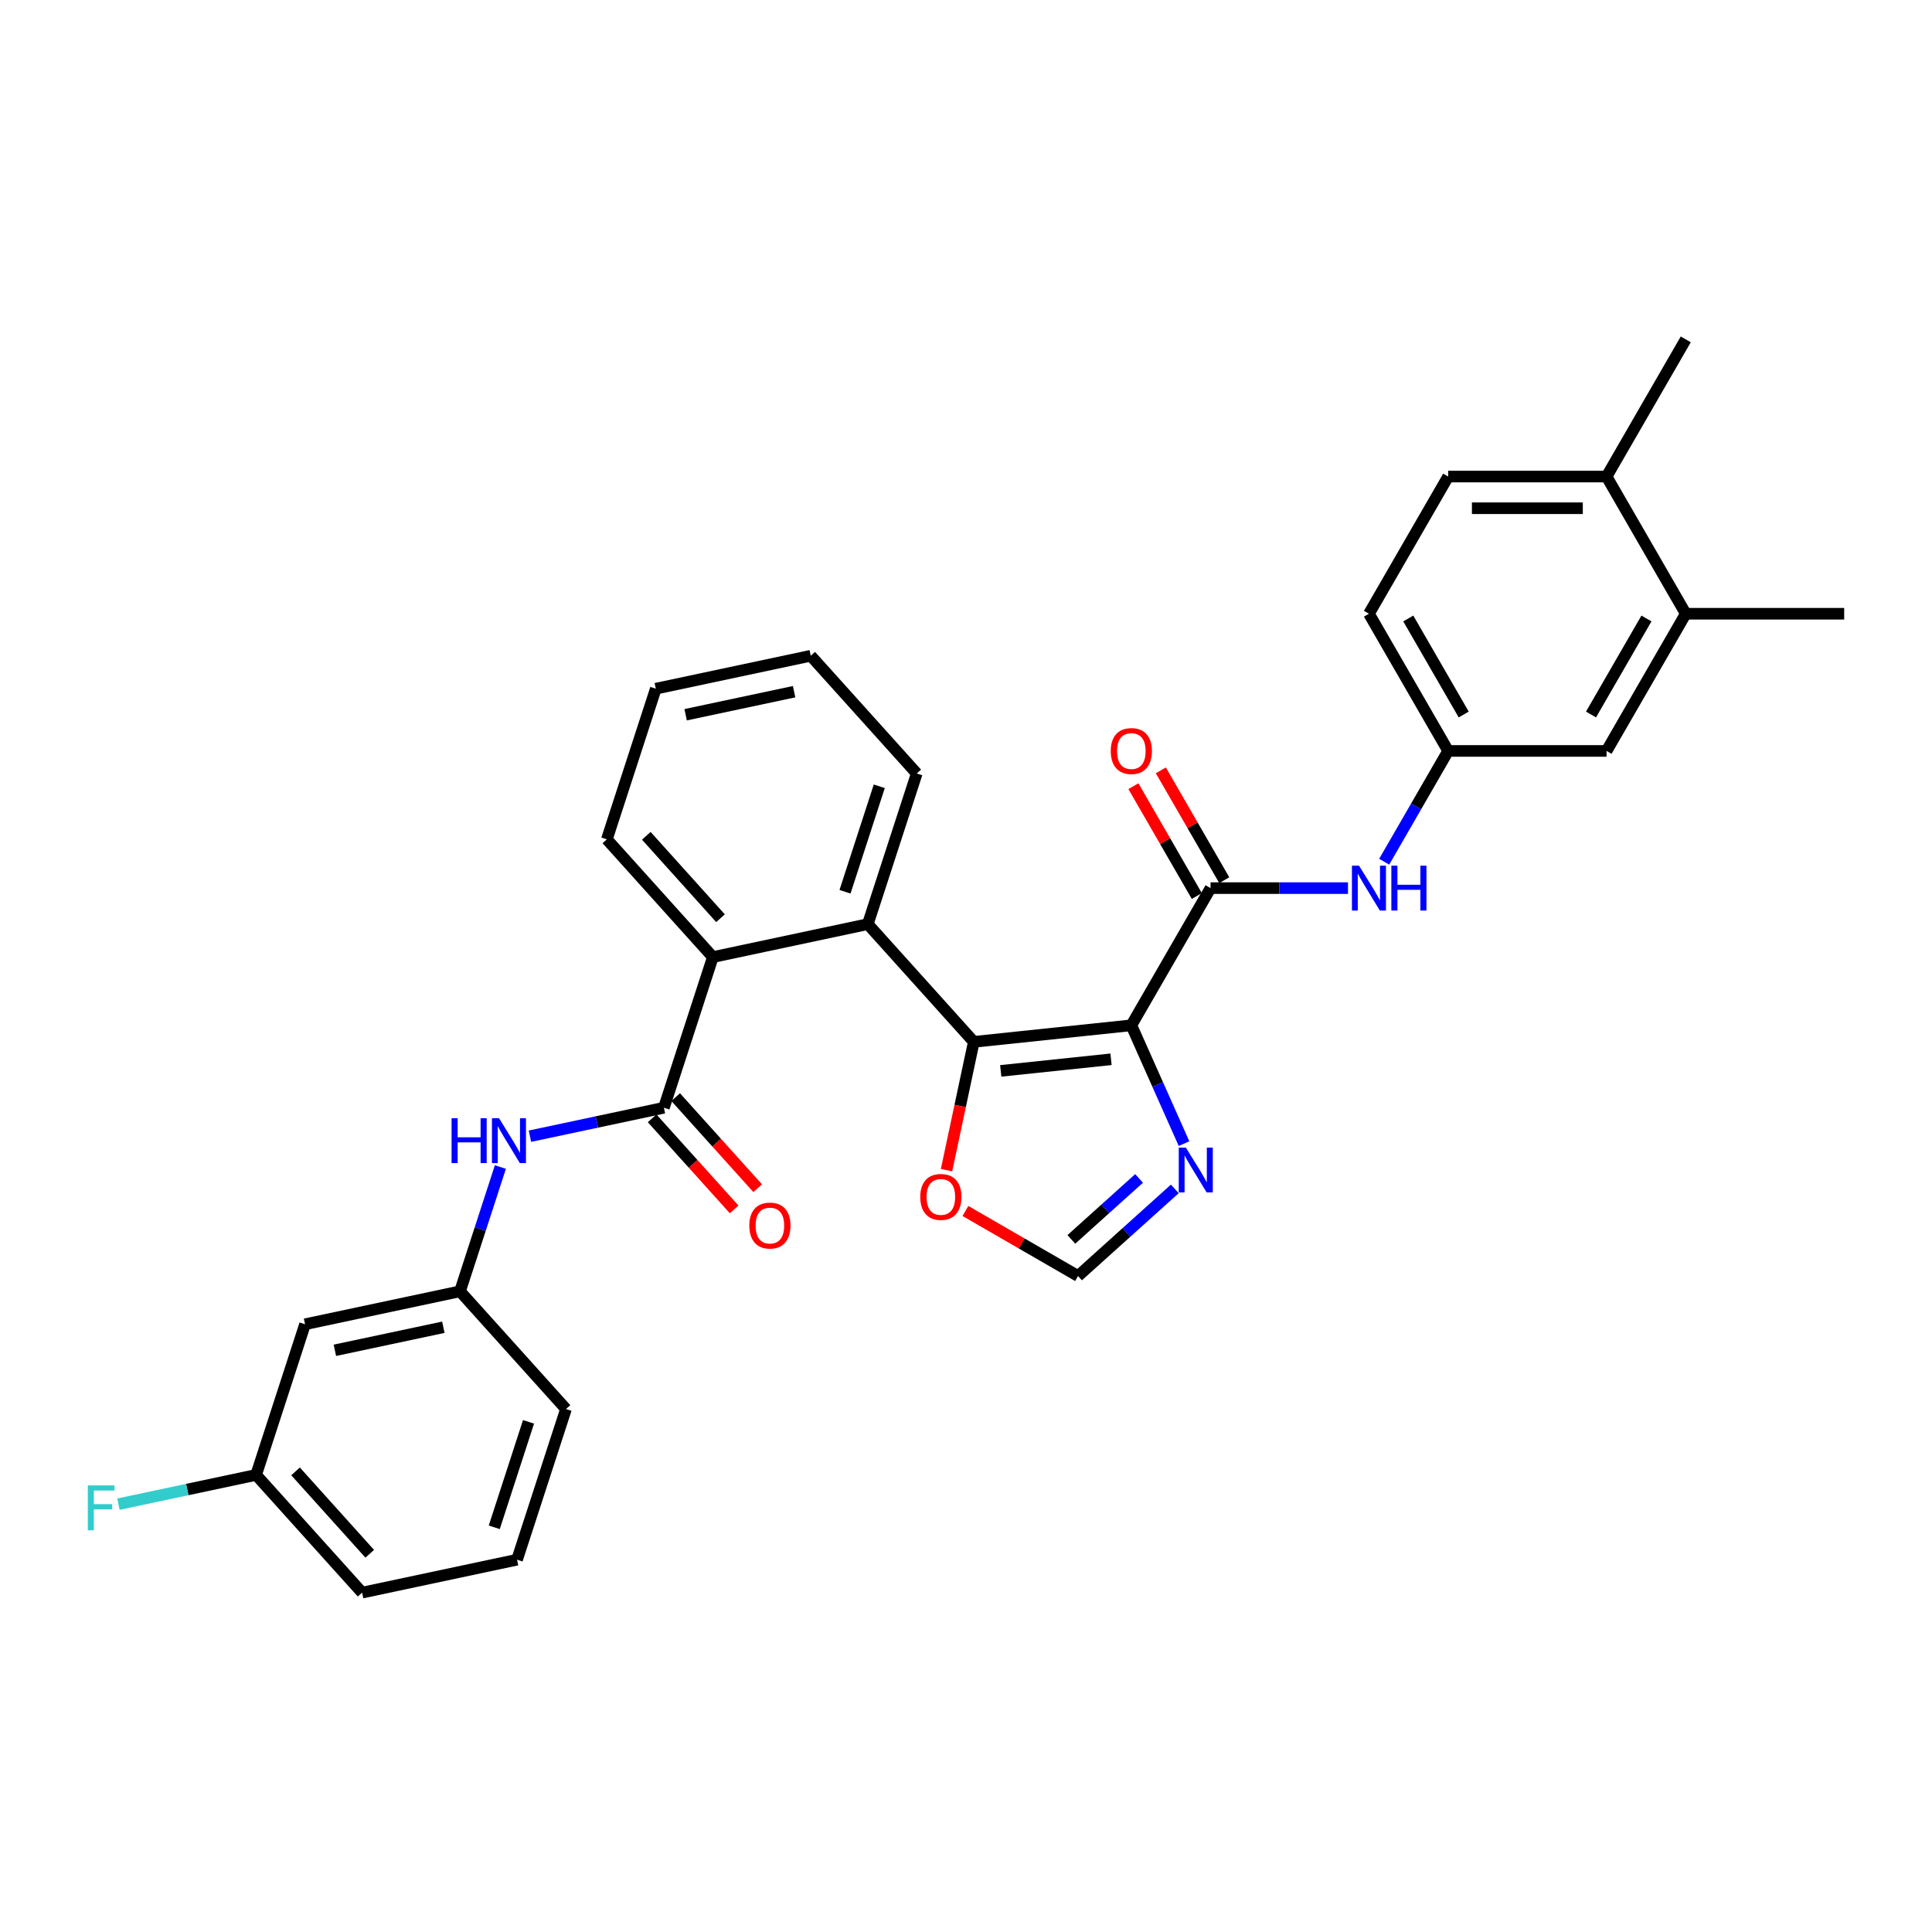 <?xml version='1.0' encoding='iso-8859-1'?>
<svg version='1.1' baseProfile='full'
              xmlns='http://www.w3.org/2000/svg'
                      xmlns:rdkit='http://www.rdkit.org/xml'
                      xmlns:xlink='http://www.w3.org/1999/xlink'
                  xml:space='preserve'
width='1000px' height='1000px' viewBox='0 0 1000 1000'>
<!-- END OF HEADER -->
<rect style='opacity:1.0;fill:#FFFFFF;stroke:none' width='1000' height='1000' x='0' y='0'> </rect>
<path class='bond-0' d='M 585.579,530.694 L 504.036,539.264' style='fill:none;fill-rule:evenodd;stroke:#000000;stroke-width:6px;stroke-linecap:butt;stroke-linejoin:miter;stroke-opacity:1' />
<path class='bond-0' d='M 575.062,548.288 L 517.982,554.287' style='fill:none;fill-rule:evenodd;stroke:#000000;stroke-width:6px;stroke-linecap:butt;stroke-linejoin:miter;stroke-opacity:1' />
<path class='bond-1' d='M 585.579,530.694 L 626.576,459.686' style='fill:none;fill-rule:evenodd;stroke:#000000;stroke-width:6px;stroke-linecap:butt;stroke-linejoin:miter;stroke-opacity:1' />
<path class='bond-4' d='M 585.579,530.694 L 599.213,561.316' style='fill:none;fill-rule:evenodd;stroke:#000000;stroke-width:6px;stroke-linecap:butt;stroke-linejoin:miter;stroke-opacity:1' />
<path class='bond-4' d='M 599.213,561.316 L 612.847,591.938' style='fill:none;fill-rule:evenodd;stroke:#0000FF;stroke-width:6px;stroke-linecap:butt;stroke-linejoin:miter;stroke-opacity:1' />
<path class='bond-3' d='M 504.036,539.264 L 449.172,478.332' style='fill:none;fill-rule:evenodd;stroke:#000000;stroke-width:6px;stroke-linecap:butt;stroke-linejoin:miter;stroke-opacity:1' />
<path class='bond-8' d='M 504.036,539.264 L 496.978,572.469' style='fill:none;fill-rule:evenodd;stroke:#000000;stroke-width:6px;stroke-linecap:butt;stroke-linejoin:miter;stroke-opacity:1' />
<path class='bond-8' d='M 496.978,572.469 L 489.92,605.674' style='fill:none;fill-rule:evenodd;stroke:#FF0000;stroke-width:6px;stroke-linecap:butt;stroke-linejoin:miter;stroke-opacity:1' />
<path class='bond-6' d='M 626.576,459.686 L 662.144,459.686' style='fill:none;fill-rule:evenodd;stroke:#000000;stroke-width:6px;stroke-linecap:butt;stroke-linejoin:miter;stroke-opacity:1' />
<path class='bond-6' d='M 662.144,459.686 L 697.712,459.686' style='fill:none;fill-rule:evenodd;stroke:#0000FF;stroke-width:6px;stroke-linecap:butt;stroke-linejoin:miter;stroke-opacity:1' />
<path class='bond-12' d='M 633.676,455.586 L 617.264,427.159' style='fill:none;fill-rule:evenodd;stroke:#000000;stroke-width:6px;stroke-linecap:butt;stroke-linejoin:miter;stroke-opacity:1' />
<path class='bond-12' d='M 617.264,427.159 L 600.851,398.731' style='fill:none;fill-rule:evenodd;stroke:#FF0000;stroke-width:6px;stroke-linecap:butt;stroke-linejoin:miter;stroke-opacity:1' />
<path class='bond-12' d='M 619.475,463.786 L 603.062,435.358' style='fill:none;fill-rule:evenodd;stroke:#000000;stroke-width:6px;stroke-linecap:butt;stroke-linejoin:miter;stroke-opacity:1' />
<path class='bond-12' d='M 603.062,435.358 L 586.649,406.93' style='fill:none;fill-rule:evenodd;stroke:#FF0000;stroke-width:6px;stroke-linecap:butt;stroke-linejoin:miter;stroke-opacity:1' />
<path class='bond-2' d='M 343.635,573.359 L 368.972,495.379' style='fill:none;fill-rule:evenodd;stroke:#000000;stroke-width:6px;stroke-linecap:butt;stroke-linejoin:miter;stroke-opacity:1' />
<path class='bond-7' d='M 343.635,573.359 L 308.962,580.728' style='fill:none;fill-rule:evenodd;stroke:#000000;stroke-width:6px;stroke-linecap:butt;stroke-linejoin:miter;stroke-opacity:1' />
<path class='bond-7' d='M 308.962,580.728 L 274.29,588.098' style='fill:none;fill-rule:evenodd;stroke:#0000FF;stroke-width:6px;stroke-linecap:butt;stroke-linejoin:miter;stroke-opacity:1' />
<path class='bond-13' d='M 337.541,578.845 L 358.764,602.415' style='fill:none;fill-rule:evenodd;stroke:#000000;stroke-width:6px;stroke-linecap:butt;stroke-linejoin:miter;stroke-opacity:1' />
<path class='bond-13' d='M 358.764,602.415 L 379.987,625.986' style='fill:none;fill-rule:evenodd;stroke:#FF0000;stroke-width:6px;stroke-linecap:butt;stroke-linejoin:miter;stroke-opacity:1' />
<path class='bond-13' d='M 349.728,567.872 L 370.951,591.443' style='fill:none;fill-rule:evenodd;stroke:#000000;stroke-width:6px;stroke-linecap:butt;stroke-linejoin:miter;stroke-opacity:1' />
<path class='bond-13' d='M 370.951,591.443 L 392.174,615.013' style='fill:none;fill-rule:evenodd;stroke:#FF0000;stroke-width:6px;stroke-linecap:butt;stroke-linejoin:miter;stroke-opacity:1' />
<path class='bond-5' d='M 449.172,478.332 L 368.972,495.379' style='fill:none;fill-rule:evenodd;stroke:#000000;stroke-width:6px;stroke-linecap:butt;stroke-linejoin:miter;stroke-opacity:1' />
<path class='bond-22' d='M 449.172,478.332 L 474.509,400.352' style='fill:none;fill-rule:evenodd;stroke:#000000;stroke-width:6px;stroke-linecap:butt;stroke-linejoin:miter;stroke-opacity:1' />
<path class='bond-22' d='M 437.377,461.568 L 455.113,406.982' style='fill:none;fill-rule:evenodd;stroke:#000000;stroke-width:6px;stroke-linecap:butt;stroke-linejoin:miter;stroke-opacity:1' />
<path class='bond-9' d='M 608.073,615.372 L 583.035,637.917' style='fill:none;fill-rule:evenodd;stroke:#0000FF;stroke-width:6px;stroke-linecap:butt;stroke-linejoin:miter;stroke-opacity:1' />
<path class='bond-9' d='M 583.035,637.917 L 557.996,660.461' style='fill:none;fill-rule:evenodd;stroke:#000000;stroke-width:6px;stroke-linecap:butt;stroke-linejoin:miter;stroke-opacity:1' />
<path class='bond-9' d='M 589.589,609.949 L 572.062,625.73' style='fill:none;fill-rule:evenodd;stroke:#0000FF;stroke-width:6px;stroke-linecap:butt;stroke-linejoin:miter;stroke-opacity:1' />
<path class='bond-9' d='M 572.062,625.73 L 554.535,641.511' style='fill:none;fill-rule:evenodd;stroke:#000000;stroke-width:6px;stroke-linecap:butt;stroke-linejoin:miter;stroke-opacity:1' />
<path class='bond-23' d='M 368.972,495.379 L 314.108,434.447' style='fill:none;fill-rule:evenodd;stroke:#000000;stroke-width:6px;stroke-linecap:butt;stroke-linejoin:miter;stroke-opacity:1' />
<path class='bond-23' d='M 372.929,475.267 L 334.524,432.614' style='fill:none;fill-rule:evenodd;stroke:#000000;stroke-width:6px;stroke-linecap:butt;stroke-linejoin:miter;stroke-opacity:1' />
<path class='bond-11' d='M 716.455,446.026 L 733.009,417.352' style='fill:none;fill-rule:evenodd;stroke:#0000FF;stroke-width:6px;stroke-linecap:butt;stroke-linejoin:miter;stroke-opacity:1' />
<path class='bond-11' d='M 733.009,417.352 L 749.564,388.679' style='fill:none;fill-rule:evenodd;stroke:#000000;stroke-width:6px;stroke-linecap:butt;stroke-linejoin:miter;stroke-opacity:1' />
<path class='bond-14' d='M 258.996,604.066 L 248.546,636.225' style='fill:none;fill-rule:evenodd;stroke:#0000FF;stroke-width:6px;stroke-linecap:butt;stroke-linejoin:miter;stroke-opacity:1' />
<path class='bond-14' d='M 248.546,636.225 L 238.097,668.385' style='fill:none;fill-rule:evenodd;stroke:#000000;stroke-width:6px;stroke-linecap:butt;stroke-linejoin:miter;stroke-opacity:1' />
<path class='bond-31' d='M 499.698,626.802 L 528.847,643.632' style='fill:none;fill-rule:evenodd;stroke:#FF0000;stroke-width:6px;stroke-linecap:butt;stroke-linejoin:miter;stroke-opacity:1' />
<path class='bond-31' d='M 528.847,643.632 L 557.996,660.461' style='fill:none;fill-rule:evenodd;stroke:#000000;stroke-width:6px;stroke-linecap:butt;stroke-linejoin:miter;stroke-opacity:1' />
<path class='bond-10' d='M 872.553,317.671 L 831.557,388.679' style='fill:none;fill-rule:evenodd;stroke:#000000;stroke-width:6px;stroke-linecap:butt;stroke-linejoin:miter;stroke-opacity:1' />
<path class='bond-10' d='M 852.202,320.123 L 823.505,369.828' style='fill:none;fill-rule:evenodd;stroke:#000000;stroke-width:6px;stroke-linecap:butt;stroke-linejoin:miter;stroke-opacity:1' />
<path class='bond-25' d='M 872.553,317.671 L 954.545,317.671' style='fill:none;fill-rule:evenodd;stroke:#000000;stroke-width:6px;stroke-linecap:butt;stroke-linejoin:miter;stroke-opacity:1' />
<path class='bond-33' d='M 872.553,317.671 L 831.557,246.663' style='fill:none;fill-rule:evenodd;stroke:#000000;stroke-width:6px;stroke-linecap:butt;stroke-linejoin:miter;stroke-opacity:1' />
<path class='bond-15' d='M 749.564,388.679 L 831.557,388.679' style='fill:none;fill-rule:evenodd;stroke:#000000;stroke-width:6px;stroke-linecap:butt;stroke-linejoin:miter;stroke-opacity:1' />
<path class='bond-20' d='M 749.564,388.679 L 708.568,317.671' style='fill:none;fill-rule:evenodd;stroke:#000000;stroke-width:6px;stroke-linecap:butt;stroke-linejoin:miter;stroke-opacity:1' />
<path class='bond-20' d='M 757.616,369.828 L 728.919,320.123' style='fill:none;fill-rule:evenodd;stroke:#000000;stroke-width:6px;stroke-linecap:butt;stroke-linejoin:miter;stroke-opacity:1' />
<path class='bond-17' d='M 238.097,668.385 L 157.896,685.432' style='fill:none;fill-rule:evenodd;stroke:#000000;stroke-width:6px;stroke-linecap:butt;stroke-linejoin:miter;stroke-opacity:1' />
<path class='bond-17' d='M 229.476,686.982 L 173.336,698.915' style='fill:none;fill-rule:evenodd;stroke:#000000;stroke-width:6px;stroke-linecap:butt;stroke-linejoin:miter;stroke-opacity:1' />
<path class='bond-26' d='M 238.097,668.385 L 292.96,729.317' style='fill:none;fill-rule:evenodd;stroke:#000000;stroke-width:6px;stroke-linecap:butt;stroke-linejoin:miter;stroke-opacity:1' />
<path class='bond-16' d='M 831.557,246.663 L 749.564,246.663' style='fill:none;fill-rule:evenodd;stroke:#000000;stroke-width:6px;stroke-linecap:butt;stroke-linejoin:miter;stroke-opacity:1' />
<path class='bond-16' d='M 819.258,263.062 L 761.863,263.062' style='fill:none;fill-rule:evenodd;stroke:#000000;stroke-width:6px;stroke-linecap:butt;stroke-linejoin:miter;stroke-opacity:1' />
<path class='bond-27' d='M 831.557,246.663 L 872.553,175.656' style='fill:none;fill-rule:evenodd;stroke:#000000;stroke-width:6px;stroke-linecap:butt;stroke-linejoin:miter;stroke-opacity:1' />
<path class='bond-19' d='M 157.896,685.432 L 132.559,763.412' style='fill:none;fill-rule:evenodd;stroke:#000000;stroke-width:6px;stroke-linecap:butt;stroke-linejoin:miter;stroke-opacity:1' />
<path class='bond-18' d='M 749.564,246.663 L 708.568,317.671' style='fill:none;fill-rule:evenodd;stroke:#000000;stroke-width:6px;stroke-linecap:butt;stroke-linejoin:miter;stroke-opacity:1' />
<path class='bond-21' d='M 132.559,763.412 L 96.936,770.984' style='fill:none;fill-rule:evenodd;stroke:#000000;stroke-width:6px;stroke-linecap:butt;stroke-linejoin:miter;stroke-opacity:1' />
<path class='bond-21' d='M 96.936,770.984 L 61.312,778.556' style='fill:none;fill-rule:evenodd;stroke:#33CCCC;stroke-width:6px;stroke-linecap:butt;stroke-linejoin:miter;stroke-opacity:1' />
<path class='bond-34' d='M 132.559,763.412 L 187.423,824.344' style='fill:none;fill-rule:evenodd;stroke:#000000;stroke-width:6px;stroke-linecap:butt;stroke-linejoin:miter;stroke-opacity:1' />
<path class='bond-34' d='M 152.975,761.579 L 191.38,804.232' style='fill:none;fill-rule:evenodd;stroke:#000000;stroke-width:6px;stroke-linecap:butt;stroke-linejoin:miter;stroke-opacity:1' />
<path class='bond-29' d='M 474.509,400.352 L 419.646,339.42' style='fill:none;fill-rule:evenodd;stroke:#000000;stroke-width:6px;stroke-linecap:butt;stroke-linejoin:miter;stroke-opacity:1' />
<path class='bond-32' d='M 314.108,434.447 L 339.445,356.467' style='fill:none;fill-rule:evenodd;stroke:#000000;stroke-width:6px;stroke-linecap:butt;stroke-linejoin:miter;stroke-opacity:1' />
<path class='bond-24' d='M 267.623,807.297 L 292.96,729.317' style='fill:none;fill-rule:evenodd;stroke:#000000;stroke-width:6px;stroke-linecap:butt;stroke-linejoin:miter;stroke-opacity:1' />
<path class='bond-24' d='M 255.828,790.533 L 273.564,735.947' style='fill:none;fill-rule:evenodd;stroke:#000000;stroke-width:6px;stroke-linecap:butt;stroke-linejoin:miter;stroke-opacity:1' />
<path class='bond-28' d='M 267.623,807.297 L 187.423,824.344' style='fill:none;fill-rule:evenodd;stroke:#000000;stroke-width:6px;stroke-linecap:butt;stroke-linejoin:miter;stroke-opacity:1' />
<path class='bond-30' d='M 419.646,339.42 L 339.445,356.467' style='fill:none;fill-rule:evenodd;stroke:#000000;stroke-width:6px;stroke-linecap:butt;stroke-linejoin:miter;stroke-opacity:1' />
<path class='bond-30' d='M 411.025,358.017 L 354.885,369.95' style='fill:none;fill-rule:evenodd;stroke:#000000;stroke-width:6px;stroke-linecap:butt;stroke-linejoin:miter;stroke-opacity:1' />
<path  class='atom-5' d='M 613.796 593.987
L 621.405 606.286
Q 622.159 607.5, 623.373 609.697
Q 624.586 611.894, 624.652 612.026
L 624.652 593.987
L 627.735 593.987
L 627.735 617.208
L 624.553 617.208
L 616.387 603.761
Q 615.436 602.187, 614.419 600.383
Q 613.435 598.579, 613.14 598.021
L 613.14 617.208
L 610.123 617.208
L 610.123 593.987
L 613.796 593.987
' fill='#0000FF'/>
<path  class='atom-7' d='M 703.435 448.076
L 711.044 460.375
Q 711.799 461.588, 713.012 463.786
Q 714.226 465.983, 714.291 466.114
L 714.291 448.076
L 717.374 448.076
L 717.374 471.296
L 714.193 471.296
L 706.026 457.849
Q 705.075 456.275, 704.058 454.471
Q 703.075 452.668, 702.779 452.11
L 702.779 471.296
L 699.762 471.296
L 699.762 448.076
L 703.435 448.076
' fill='#0000FF'/>
<path  class='atom-7' d='M 720.162 448.076
L 723.31 448.076
L 723.31 457.948
L 735.183 457.948
L 735.183 448.076
L 738.331 448.076
L 738.331 471.296
L 735.183 471.296
L 735.183 460.572
L 723.31 460.572
L 723.31 471.296
L 720.162 471.296
L 720.162 448.076
' fill='#0000FF'/>
<path  class='atom-8' d='M 233.736 578.796
L 236.885 578.796
L 236.885 588.668
L 248.757 588.668
L 248.757 578.796
L 251.906 578.796
L 251.906 602.016
L 248.757 602.016
L 248.757 591.291
L 236.885 591.291
L 236.885 602.016
L 233.736 602.016
L 233.736 578.796
' fill='#0000FF'/>
<path  class='atom-8' d='M 258.301 578.796
L 265.91 591.094
Q 266.664 592.308, 267.878 594.505
Q 269.091 596.703, 269.157 596.834
L 269.157 578.796
L 272.24 578.796
L 272.24 602.016
L 269.059 602.016
L 260.892 588.569
Q 259.941 586.995, 258.924 585.191
Q 257.94 583.387, 257.645 582.83
L 257.645 602.016
L 254.628 602.016
L 254.628 578.796
L 258.301 578.796
' fill='#0000FF'/>
<path  class='atom-9' d='M 476.33 619.53
Q 476.33 613.955, 479.085 610.839
Q 481.84 607.724, 486.989 607.724
Q 492.138 607.724, 494.893 610.839
Q 497.648 613.955, 497.648 619.53
Q 497.648 625.172, 494.86 628.386
Q 492.072 631.567, 486.989 631.567
Q 481.873 631.567, 479.085 628.386
Q 476.33 625.204, 476.33 619.53
M 486.989 628.943
Q 490.531 628.943, 492.433 626.582
Q 494.368 624.188, 494.368 619.53
Q 494.368 614.972, 492.433 612.676
Q 490.531 610.347, 486.989 610.347
Q 483.447 610.347, 481.512 612.643
Q 479.61 614.939, 479.61 619.53
Q 479.61 624.22, 481.512 626.582
Q 483.447 628.943, 486.989 628.943
' fill='#FF0000'/>
<path  class='atom-13' d='M 574.92 388.744
Q 574.92 383.169, 577.675 380.053
Q 580.43 376.937, 585.579 376.937
Q 590.729 376.937, 593.483 380.053
Q 596.238 383.169, 596.238 388.744
Q 596.238 394.385, 593.451 397.599
Q 590.663 400.781, 585.579 400.781
Q 580.463 400.781, 577.675 397.599
Q 574.92 394.418, 574.92 388.744
M 585.579 398.157
Q 589.121 398.157, 591.024 395.795
Q 592.959 393.401, 592.959 388.744
Q 592.959 384.185, 591.024 381.89
Q 589.121 379.561, 585.579 379.561
Q 582.037 379.561, 580.102 381.857
Q 578.2 384.153, 578.2 388.744
Q 578.2 393.434, 580.102 395.795
Q 582.037 398.157, 585.579 398.157
' fill='#FF0000'/>
<path  class='atom-14' d='M 387.839 634.356
Q 387.839 628.781, 390.594 625.665
Q 393.349 622.55, 398.498 622.55
Q 403.647 622.55, 406.402 625.665
Q 409.157 628.781, 409.157 634.356
Q 409.157 639.998, 406.37 643.212
Q 403.582 646.393, 398.498 646.393
Q 393.382 646.393, 390.594 643.212
Q 387.839 640.03, 387.839 634.356
M 398.498 643.769
Q 402.04 643.769, 403.943 641.408
Q 405.878 639.014, 405.878 634.356
Q 405.878 629.798, 403.943 627.502
Q 402.04 625.173, 398.498 625.173
Q 394.956 625.173, 393.021 627.469
Q 391.119 629.765, 391.119 634.356
Q 391.119 639.046, 393.021 641.408
Q 394.956 643.769, 398.498 643.769
' fill='#FF0000'/>
<path  class='atom-22' d='M 45.455 768.849
L 59.262 768.849
L 59.262 771.505
L 48.57 771.505
L 48.57 778.557
L 58.081 778.557
L 58.081 781.246
L 48.57 781.246
L 48.57 792.069
L 45.455 792.069
L 45.455 768.849
' fill='#33CCCC'/>
</svg>

